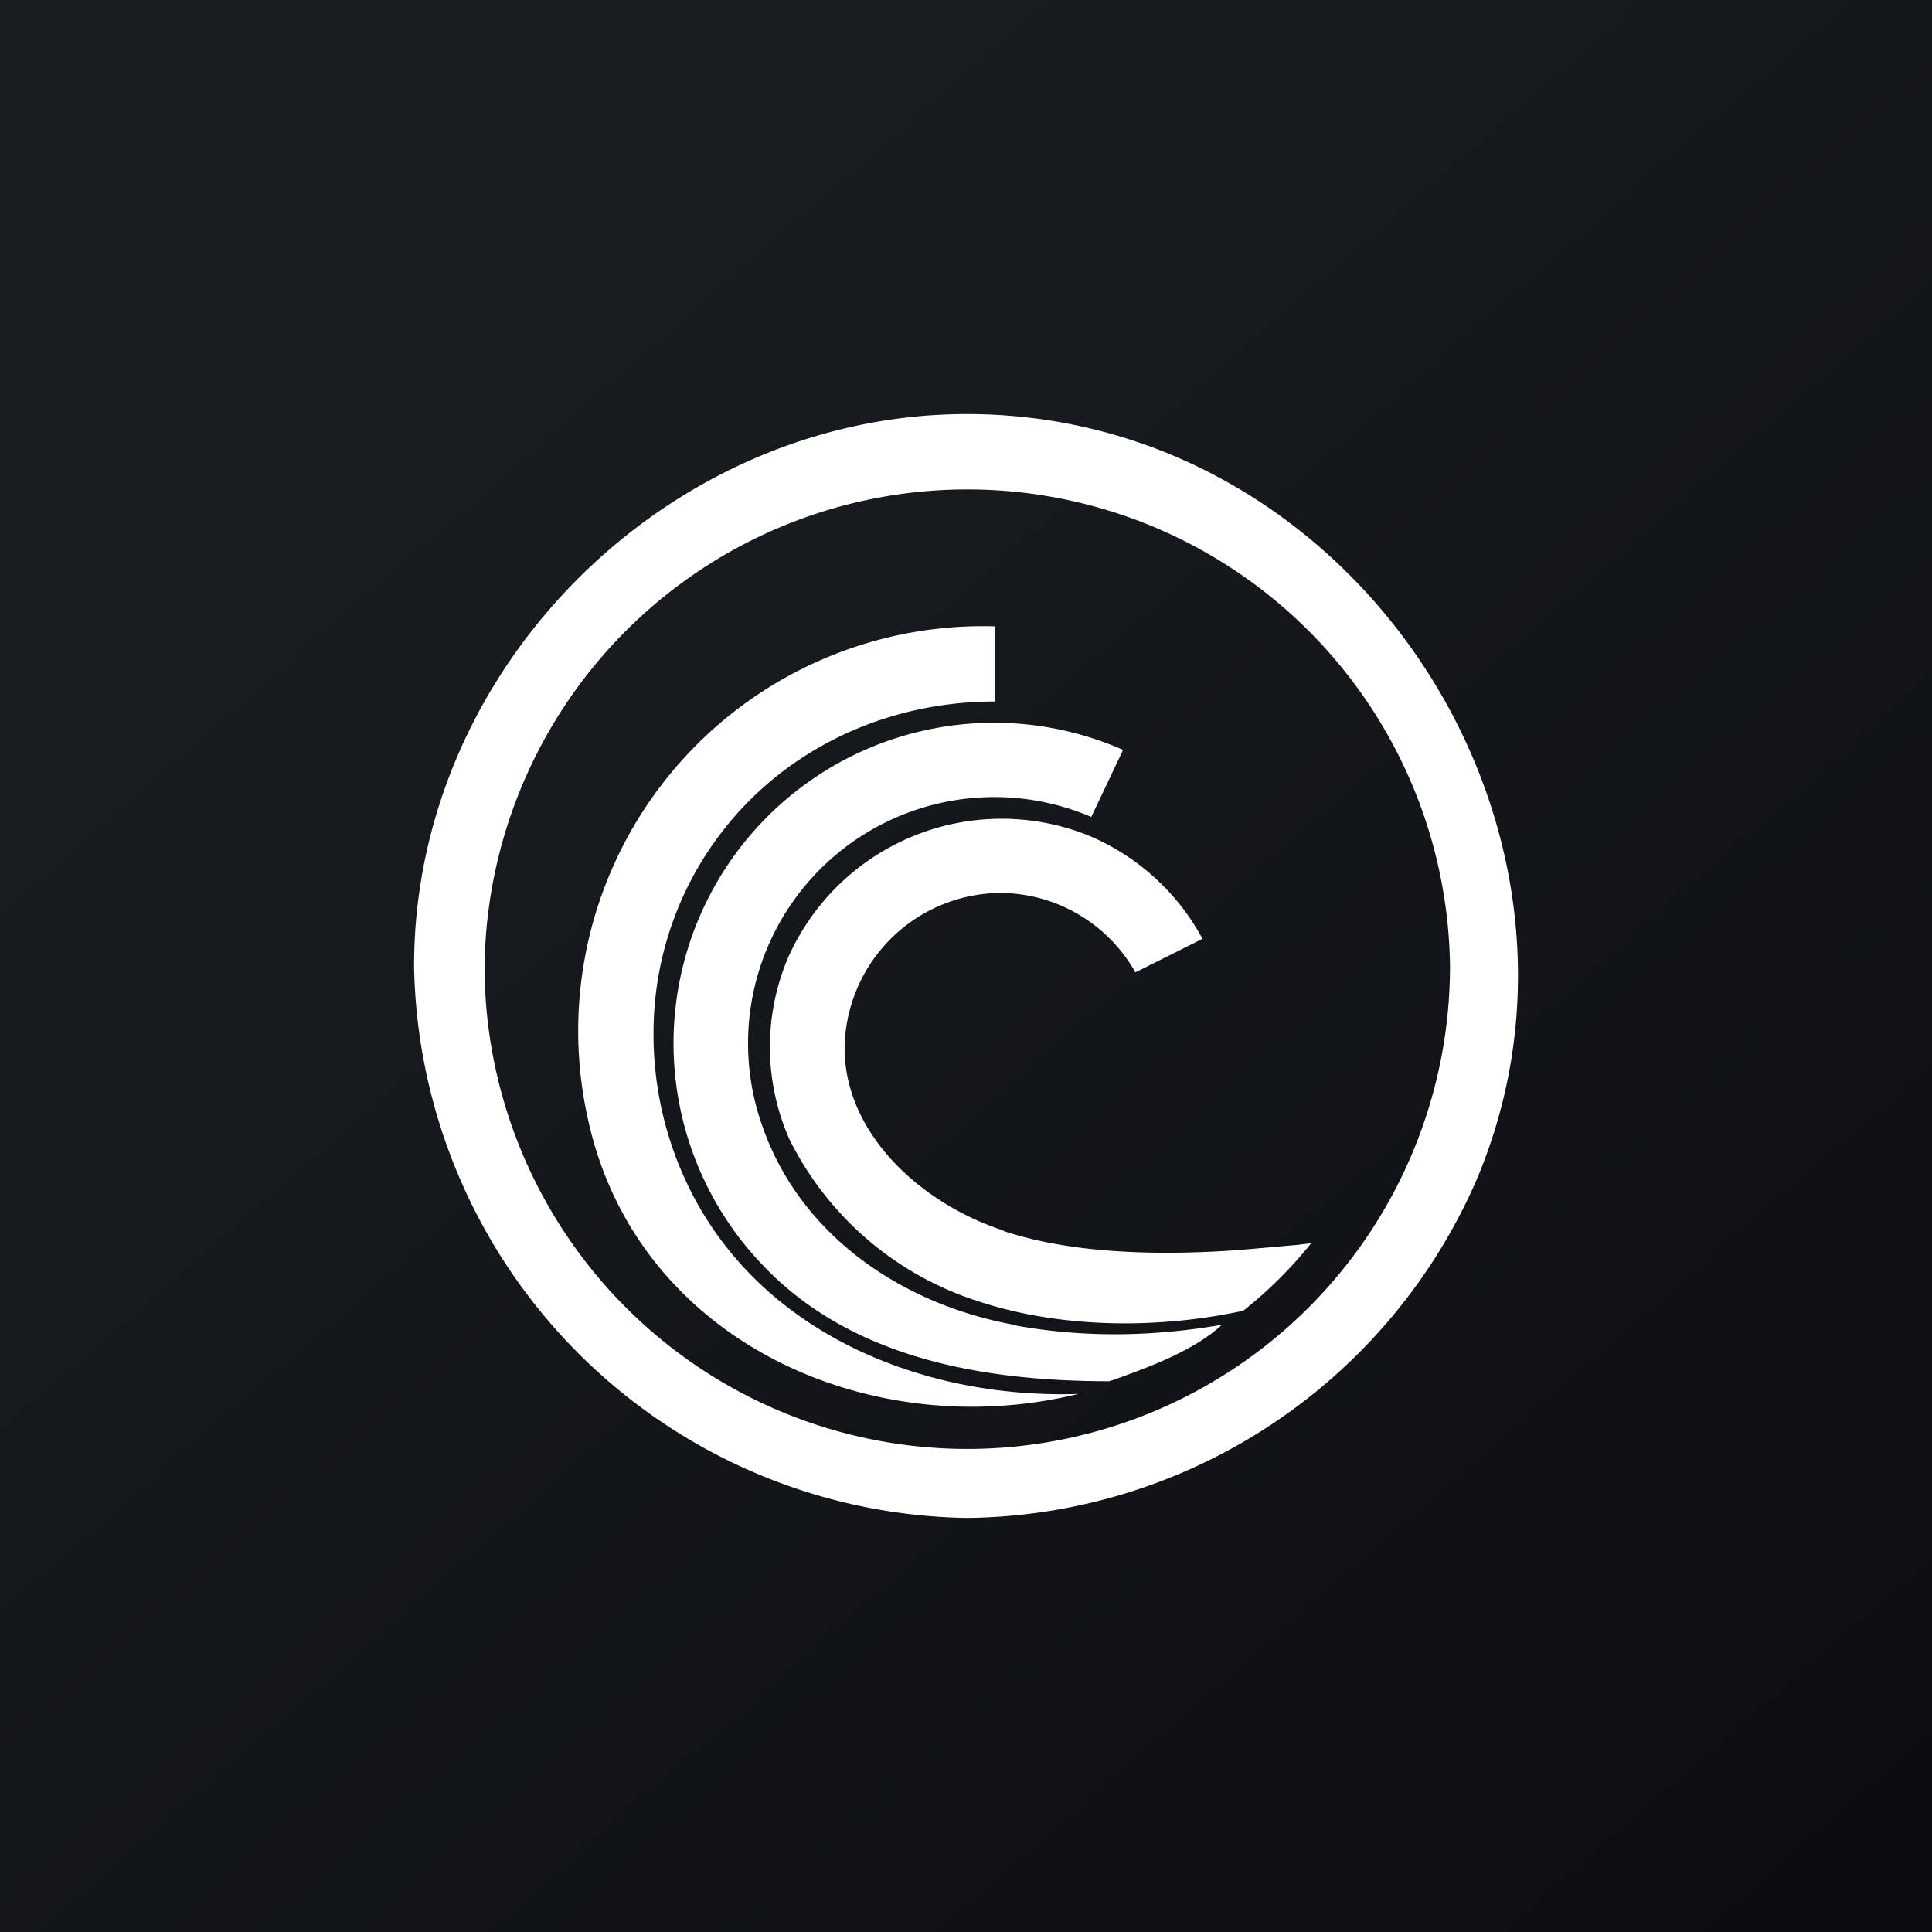 <!-- by TradingView --><svg width="56" height="56" xmlns="http://www.w3.org/2000/svg"><rect width="100%" height="100%" fill="#808080" stroke="none"/><path fill="url(#paint0_linear)" d="M0 0h56v56H0z"/><path d="M12.002 28c0-8.688 7.408-15.998 16.023-15.998 11.272 0 19.087 12.035 14.767 22.213a16.294 16.294 0 01-14.767 9.783A16.281 16.281 0 0112.002 28zm2.043.012A13.992 13.992 0 1042.029 28a13.993 13.993 0 00-27.984.025v-.013zm5.833 6.215c2.006 4.332 6.756 6.325 11.371 6.178-6.03 1.477-12.786-1.526-14.201-7.938a11.73 11.73 0 0111.789-14.312v2.178c-2.929 0-5.735 1.194-7.642 3.446a9.538 9.538 0 00-2.252 6.104c-.015 1.5.304 2.983.935 4.344zm9.574 4.184c-3.384-.603-6.288-2.67-7.359-5.784a7.138 7.138 0 019.538-8.947l.922-1.944A9.29 9.29 0 0022.032 36.59c2.584 2.793 6.485 3.446 10.115 3.446l.123-.037c1.059-.382 2.339-.85 3.15-1.6-1.98.344-3.974.381-5.968.024v-.012zm-.369-2.732c2.388.8 5.415.652 6.83.554l1.674-.148.418-.049a12.336 12.336 0 01-1.969 1.957c-2.449.529-5.255.517-7.63-.259a9.254 9.254 0 01-5.525-4.713 6.62 6.62 0 01-.062-5.206 6.769 6.769 0 018.713-3.605 6.683 6.683 0 013.323 3.002l-1.945.973a4.516 4.516 0 00-3.938-2.302 4.553 4.553 0 00-4.491 4.492c0 2.498 2.227 4.517 4.602 5.292v.012z" fill="#fff"/><defs><linearGradient id="paint0_linear" x1="10.418" y1="9.712" x2="68.147" y2="76.017" gradientUnits="userSpaceOnUse"><stop stop-color="#1A1E21"/><stop offset="1" stop-color="#06060A"/></linearGradient></defs></svg>